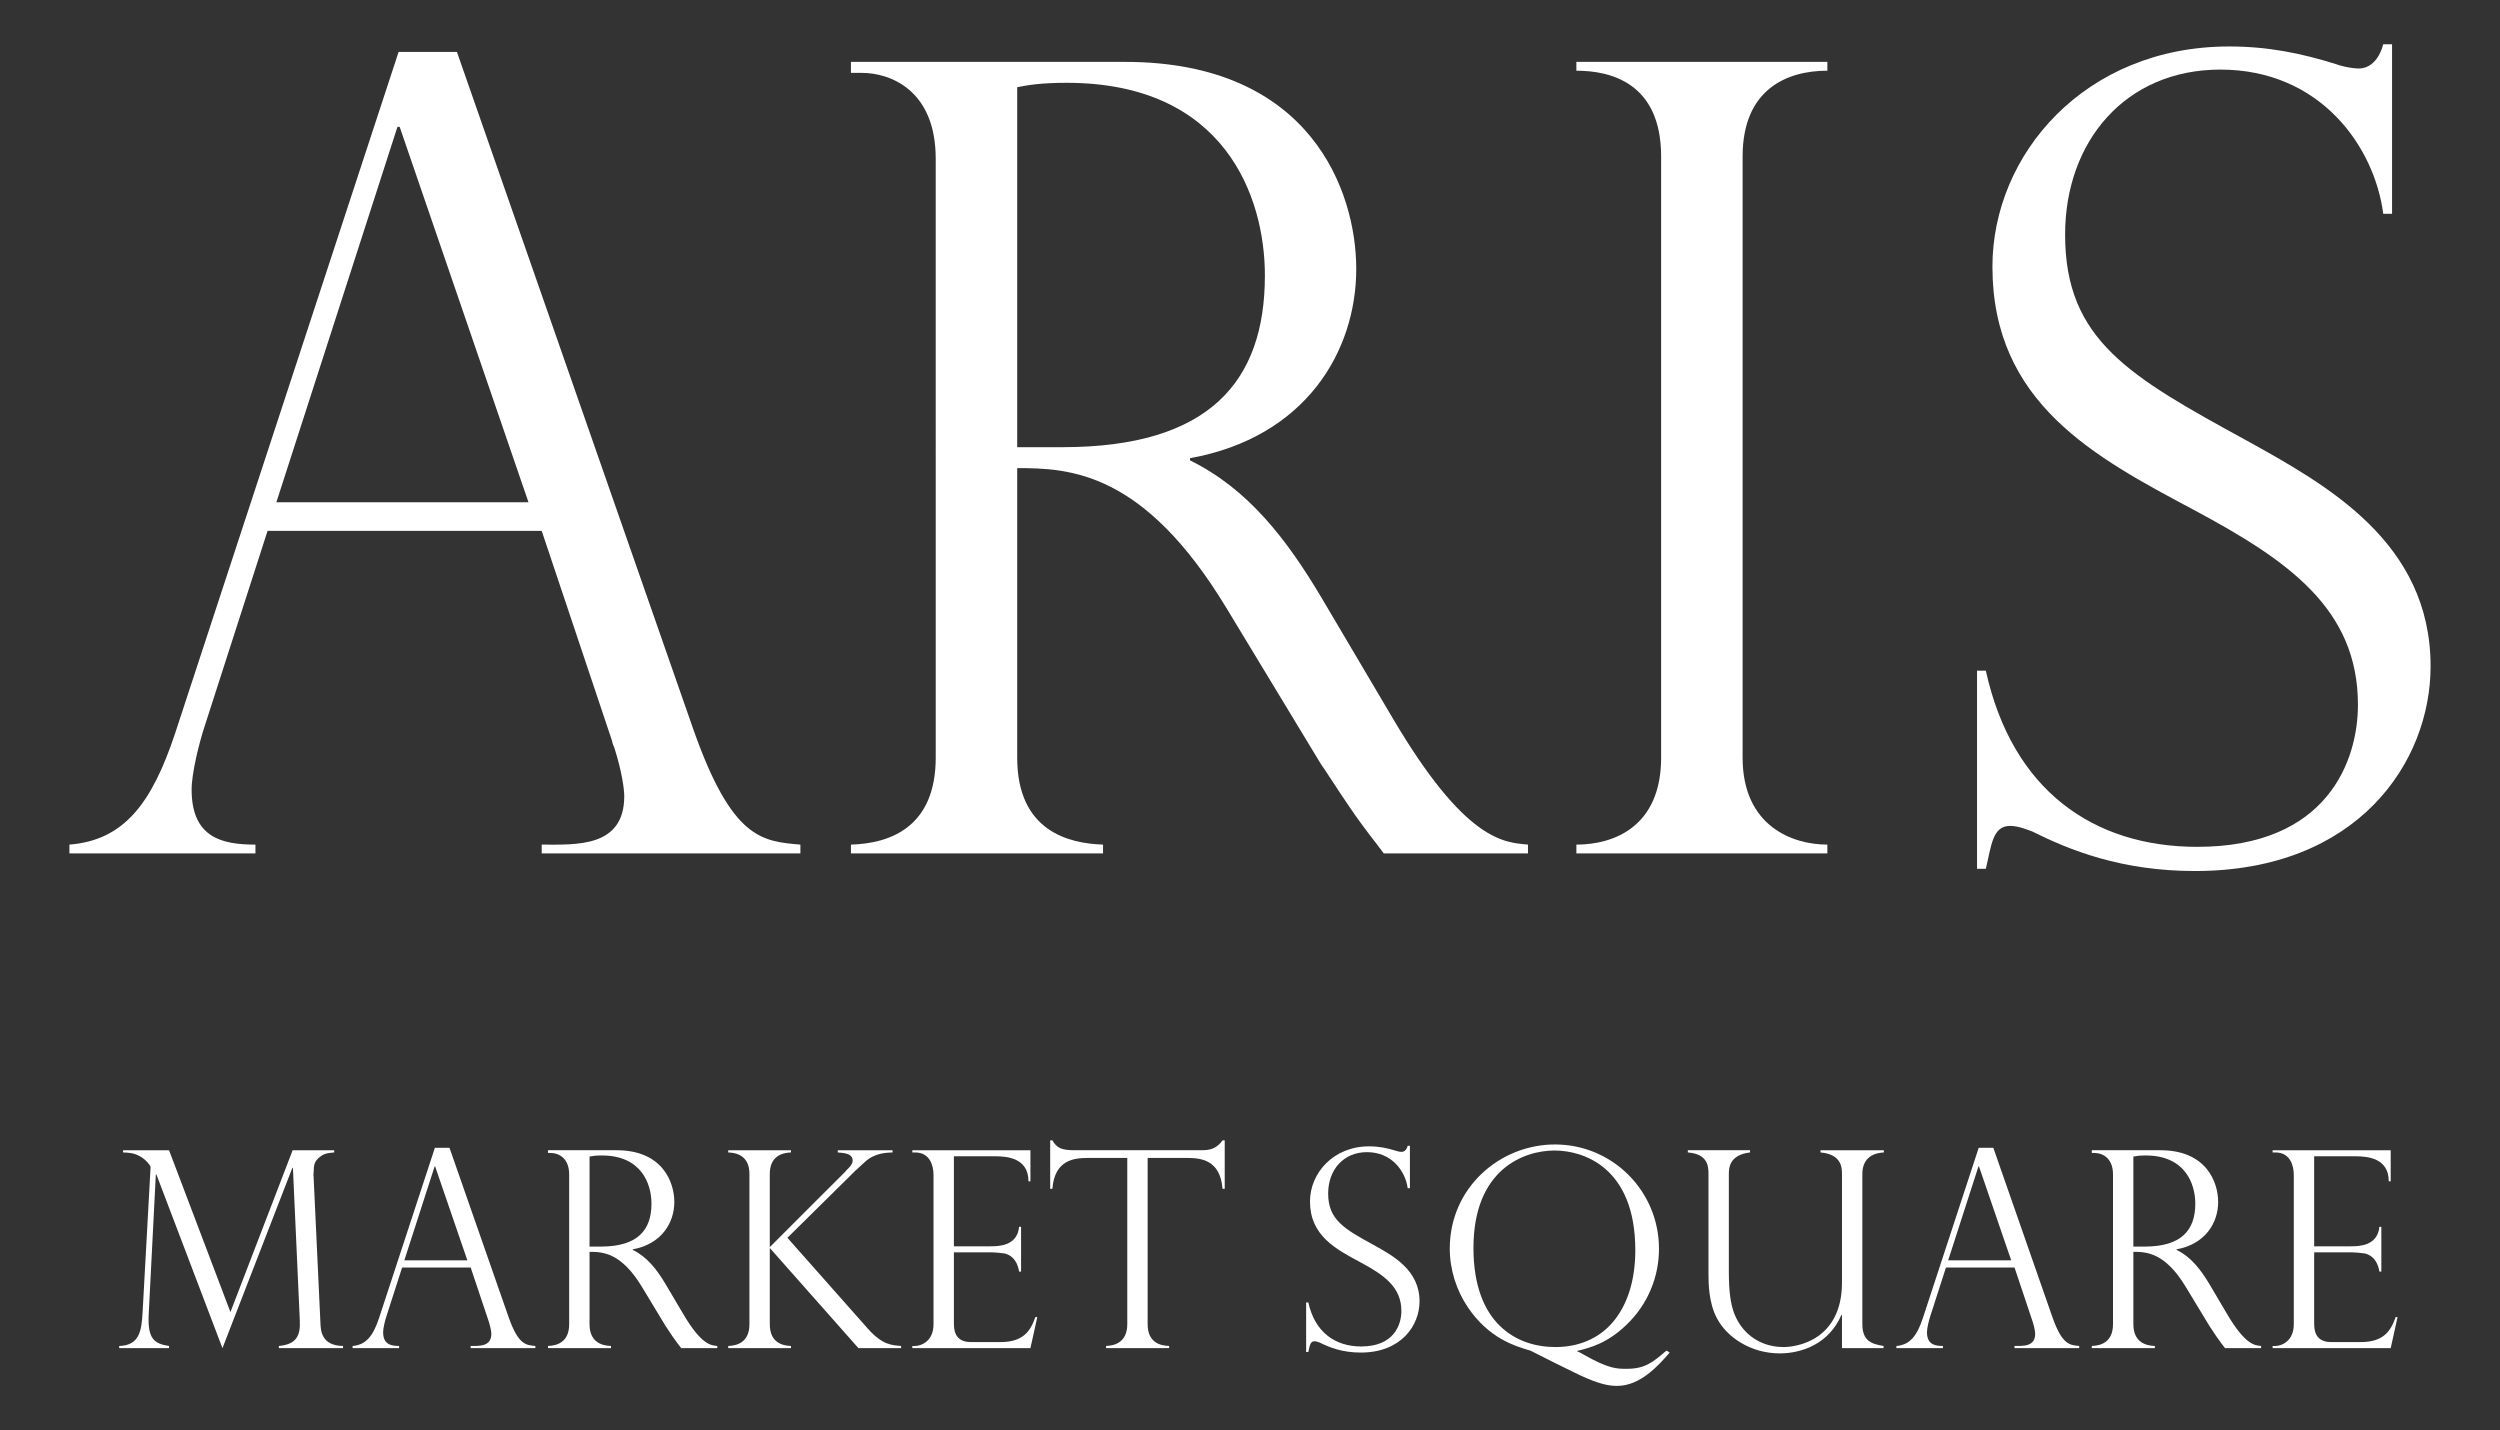 <?xml version="1.0" encoding="UTF-8"?><svg id="Layer_1" xmlns="http://www.w3.org/2000/svg" viewBox="0 0 913.977 522.832"><rect x="0" y="0" width="913.977" height="522.832" fill="#333333" stroke="none"/><defs><style>.cls-1{fill:#fff;}</style></defs><path class="cls-1" d="M253.576,266.928c14.086,39.838,24.954,40.645,39.04,41.855v3.219h-94.577v-3.219c12.472,0,30.181,1.201,30.181-17.709,0-2.421-.798-8.859-3.623-17.7-.395-.816-.807-2.018-.807-2.43l-25.751-76.869h-100.218l-22.945,71.238c-2.009,6.043-4.824,17.305-4.824,23.34,0,17.709,11.271,20.13,23.339,20.13v3.219H25.382v-3.219c20.12-1.605,30.181-15.306,38.627-40.645L145.72,18.998h21.331l86.525,247.93ZM193.206,183.612l-47.092-137.24h-.807l-44.267,137.24h92.165Z"/><path class="cls-1" d="M311.097,26.642v-4.017h100.217c68.02,0,84.517,47.495,84.517,75.658,0,30.19-18.506,61.581-60.765,69.23v.807c21.331,10.464,35.417,28.979,47.889,49.898l26.164,44.276c26.558,45.074,40.645,45.477,49.494,46.285v3.219h-52.722c-3.219-4.429-6.438-8.052-12.473-16.902-3.622-5.237-10.06-15.297-10.464-15.691l-34.61-57.161c-30.19-49.898-57.152-51.108-76.466-51.108v105.848c0,26.962,18.91,31.391,31.382,31.795v3.219h-92.165v-3.219c14.893-.404,30.997-6.841,30.997-31.795V58.043c0-25.357-16.911-31.401-26.971-31.401h-4.026ZM388.379,163.488c53.933,0,74.054-24.146,74.054-62.783,0-28.576-14.49-70.431-72.449-70.431-9.253,0-14.077.798-18.103,1.605v131.609h16.498Z"/><path class="cls-1" d="M668.068,25.845c-14.893,0-30.988,6.841-30.988,31.391v219.749c0,24.953,18.113,31.795,30.988,31.795v3.219h-91.762v-3.219c14.086,0,30.988-6.841,30.988-31.795V57.237c0-26.962-18.515-31.391-30.988-31.391v-3.228h91.762v3.228Z"/><path class="cls-1" d="M871.295,78.163c-3.219-24.55-22.936-52.722-59.564-52.722-34.61,0-56.748,26.164-56.748,60.371,0,38.636,23.743,51.915,66.405,75.264,28.98,16.095,67.213,37.022,67.213,82.5,0,35.023-26.558,74.86-86.132,74.86-26.962,0-45.881-7.648-59.564-14.49-1.201-.394-4.833-2.008-8.043-2.008-6.447,0-6.841,7.245-8.859,15.691h-3.219v-72.439h3.219c9.657,43.873,39.443,64.406,77.273,64.406,47.899,0,58.766-31.804,58.766-51.925,0-35.023-25.357-52.722-59.967-71.238-36.224-19.314-73.659-39.04-73.659-88.947,0-41.048,33.812-80.5,86.535-80.5,14.086,0,26.155,2.421,39.039,6.447.807.394,5.227,1.605,8.446,1.605.807,0,6.447,0,8.859-8.859h3.219v61.985h-3.219Z"/><path class="cls-1" d="M122.184,421.324c-1.715.193-3.32.193-4.934,1.403-2.412,1.816-2.513,2.925-2.614,6.346-.101.293-.101.596,0,.899l2.513,53.74c.101,2.815.413,8.254,8.263,8.364v.798h-23.459v-.798c6.346-.614,7.951-3.622,7.648-9.464l-2.513-55.657h-.202l-25.559,65.919-24.156-63.507h-.202l-2.614,51.328c-.404,8.749,2.008,10.565,7.446,11.381v.798h-18.222v-.798c7.548-.202,8.162-5.741,8.556-12.39l2.916-53.034c0-.605-2.008-2.916-3.723-3.824-2.513-1.504-4.723-1.412-6.337-1.504v-.807h16.81l22.441,59.169,22.743-59.169h15.196v.807Z"/><path class="cls-1" d="M185.968,481.606c3.522,9.959,6.236,10.161,9.758,10.464v.798h-23.651v-.798c3.118,0,7.548.293,7.548-4.429,0-.605-.202-2.21-.908-4.429-.101-.202-.202-.495-.202-.596l-6.438-19.231h-25.064l-5.732,17.809c-.504,1.522-1.21,4.338-1.21,5.842,0,4.429,2.825,5.035,5.842,5.035v.798h-17.012v-.798c5.035-.404,7.548-3.824,9.666-10.17l20.423-62.287h5.337l21.643,61.994ZM170.863,460.771l-11.775-34.317h-.202l-11.069,34.317h23.046Z"/><path class="cls-1" d="M200.334,421.514v-1h25.054c17.012,0,21.138,11.876,21.138,18.919,0,7.548-4.631,15.398-15.205,17.314v.202c5.338,2.614,8.859,7.245,11.977,12.472l6.548,11.069c6.64,11.271,10.161,11.381,12.381,11.583v.798h-13.188c-.807-1.11-1.605-2.008-3.118-4.219-.908-1.321-2.522-3.833-2.623-3.934l-8.648-14.297c-7.548-12.472-14.288-12.766-19.121-12.766v26.467c0,6.74,4.723,7.85,7.85,7.951v.798h-23.046v-.798c3.723-.101,7.749-1.715,7.749-7.951v-54.758c0-6.337-4.228-7.85-6.75-7.85h-1ZM219.657,455.739c13.481,0,18.515-6.034,18.515-15.7,0-7.144-3.622-17.608-18.112-17.608-2.32,0-3.522.193-4.53.394v32.914h4.127Z"/><path class="cls-1" d="M326.311,421.324c-1.715.092-6.337,0-10.06,3.421-1.312,1.201-3.421,3.118-3.723,3.421l-24.66,24.357,29.484,33.308c5.236,5.842,8.556,5.934,12.078,6.245v.798h-15.59l-32.409-36.628v27.87c0,6.75,4.631,7.85,7.749,7.96v.798h-22.945v-.798c3.723-.11,7.75-1.715,7.75-7.96v-54.951c0-6.731-4.833-7.749-7.75-7.841v-.807h22.945v.807c-3.421.092-7.749,1.504-7.749,7.841v26.769l27.778-27.769c0-.101.101-.101.202-.303,1.211-1.1,2.311-2.311,2.311-3.613,0-2.733-3.623-2.733-5.438-2.925v-.807h20.029v.807Z"/><path class="cls-1" d="M333.54,420.515h43.176v11.372h-.715c0-8.556-7.841-9.162-12.17-9.162h-15.095v32.914h13.279c3.118,0,9.868-.092,10.565-7.144h.715v16.397h-.715c-1-6.126-5.227-6.74-6.236-6.74-1.211-.202-3.421-.303-3.723-.303h-13.885v25.669c0,2.21,0,7.135,6.236,7.135h10.776c8.244,0,10.968-3.916,12.775-9.152h.706l-2.513,11.372h-43.176v-.798h1c2.119,0,6.749-1.614,6.749-7.96v-54.538c0-3.43-1.302-8.254-6.749-8.254h-1v-.807Z"/><path class="cls-1" d="M446.941,434.606c-.807-10.665-8.052-11.271-12.976-11.271h-14.398v60.783c0,6.951,4.934,7.85,7.85,7.951v.798h-23.046v-.798c3.522-.101,7.75-1.614,7.75-7.951v-60.783h-14.389c-4.934,0-12.178.605-12.985,11.271h-.807v-17.709h.807c1.614,2.806,3.329,3.613,8.052,3.613h46.899c3.824,0,5.741-1.504,7.245-3.613h.807v17.709h-.807Z"/><path class="cls-1" d="M514.642,434.402c-.807-6.135-5.732-13.188-14.893-13.188-8.648,0-14.187,6.548-14.187,15.104,0,9.657,5.934,12.986,16.608,18.818,7.236,4.017,16.8,9.253,16.8,20.625,0,8.767-6.64,18.727-21.532,18.727-6.75,0-11.482-1.917-14.902-3.623-.303-.11-1.202-.504-2.008-.504-1.605,0-1.706,1.807-2.219,3.916h-.798v-18.112h.798c2.421,10.977,9.868,16.095,19.332,16.095,11.968,0,14.691-7.942,14.691-12.967,0-8.758-6.346-13.178-14.994-17.819-9.06-4.833-18.415-9.758-18.415-22.239,0-10.271,8.446-20.139,21.634-20.139,3.522,0,6.539.614,9.758,1.614.202.11,1.312.404,2.109.404.211,0,1.623,0,2.219-2.21h.807v15.498h-.807Z"/><path class="cls-1" d="M610.435,494.487c-4.228,4.833-10.766,12.179-19.221,12.179-2.917,0-6.337-.504-13.885-4.026-3.421-1.614-14.499-7.144-16.608-8.254-.101-.101-1.009-.504-1.211-.605-5.832-1.715-15.196-4.53-22.844-15.801-4.219-6.245-6.64-13.784-6.64-21.533,0-22.239,18.314-38.04,38.444-38.04,21.13,0,38.04,17.103,38.04,38.132,0,10.069-3.925,20.231-11.977,27.879-6.942,6.649-12.986,8.254-17.91,9.464v.193c.302,0,1.412.614,2.109,1.018,9.657,5.53,12.582,5.328,16.104,5.328,6.346,0,9.363-2.311,13.894-6.236.092,0,.504-.404.596-.404l1.109.706ZM568.369,420.617c-11.17,0-29.686,6.74-29.686,35.619,0,13.995,4.026,23.055,9.758,28.594,5.832,5.631,13.288,7.639,20.23,7.639,8.354,0,15.7-3.017,20.836-8.96,5.127-5.934,8.346-14.783,8.346-26.467,0-30.392-19.121-36.426-29.484-36.426"/><path class="cls-1" d="M673.409,492.871v-11.977l-.202-.202c-4.53,10.675-14.591,14.095-22.542,14.095-10.666,0-19.323-5.943-22.945-12.784-3.118-5.833-3.118-13.087-3.118-16.599v-36.032c0-2.724,0-7.447-7.548-8.052v-.807h22.744v.807c-7.75.908-7.75,5.943-7.75,8.052v35.426c0,6.64.495,11.968,2.21,15.994,3.118,7.355,9.757,11.674,17.809,11.674,2.321,0,7.658-.596,12.381-3.824,4.732-3.219,8.96-9.152,8.96-19.726v-39.544c0-2.32,0-7.355-7.85-8.052v-.807h23.156v.807c-7.758.404-7.859,6.337-7.859,7.96v54.832c0,6.144,3.421,7.254,7.749,7.96v.798h-15.196Z"/><path class="cls-1" d="M750.372,481.606c3.522,9.959,6.245,10.161,9.767,10.464v.798h-23.651v-.798c3.118,0,7.548.293,7.548-4.429,0-.605-.202-2.21-.908-4.429-.101-.202-.202-.495-.202-.596l-6.438-19.231h-25.064l-5.732,17.809c-.504,1.522-1.21,4.338-1.21,5.842,0,4.429,2.815,5.035,5.832,5.035v.798h-17.003v-.798c5.035-.404,7.548-3.824,9.666-10.17l20.423-62.287h5.337l21.634,61.994ZM735.277,460.771l-11.775-34.317h-.202l-11.069,34.317h23.046Z"/><path class="cls-1" d="M764.745,421.514v-1h25.054c17.012,0,21.138,11.876,21.138,18.919,0,7.548-4.631,15.398-15.196,17.314v.202c5.328,2.614,8.849,7.245,11.977,12.472l6.539,11.069c6.64,11.271,10.161,11.381,12.381,11.583v.798h-13.188c-.807-1.11-1.605-2.008-3.118-4.219-.899-1.321-2.522-3.833-2.614-3.934l-8.657-14.297c-7.548-12.472-14.288-12.766-19.121-12.766v26.467c0,6.74,4.732,7.85,7.85,7.951v.798h-23.046v-.798c3.723-.101,7.749-1.715,7.749-7.951v-54.758c0-6.337-4.228-7.85-6.74-7.85h-1.009ZM784.067,455.739c13.481,0,18.515-6.034,18.515-15.7,0-7.144-3.622-17.608-18.112-17.608-2.32,0-3.522.193-4.53.394v32.914h4.127Z"/><path class="cls-1" d="M830.842,420.515h43.176v11.372h-.706c0-8.556-7.85-9.162-12.179-9.162h-15.095v32.914h13.279c3.118,0,9.868-.092,10.574-7.144h.706v16.397h-.706c-1.009-6.126-5.236-6.74-6.245-6.74-1.211-.202-3.421-.303-3.723-.303h-13.885v25.669c0,2.21,0,7.135,6.236,7.135h10.776c8.244,0,10.968-3.916,12.775-9.152h.706l-2.513,11.372h-43.176v-.798h1.009c2.11,0,6.74-1.614,6.74-7.96v-54.538c0-3.43-1.302-8.254-6.74-8.254h-1.009v-.807Z"/></svg>